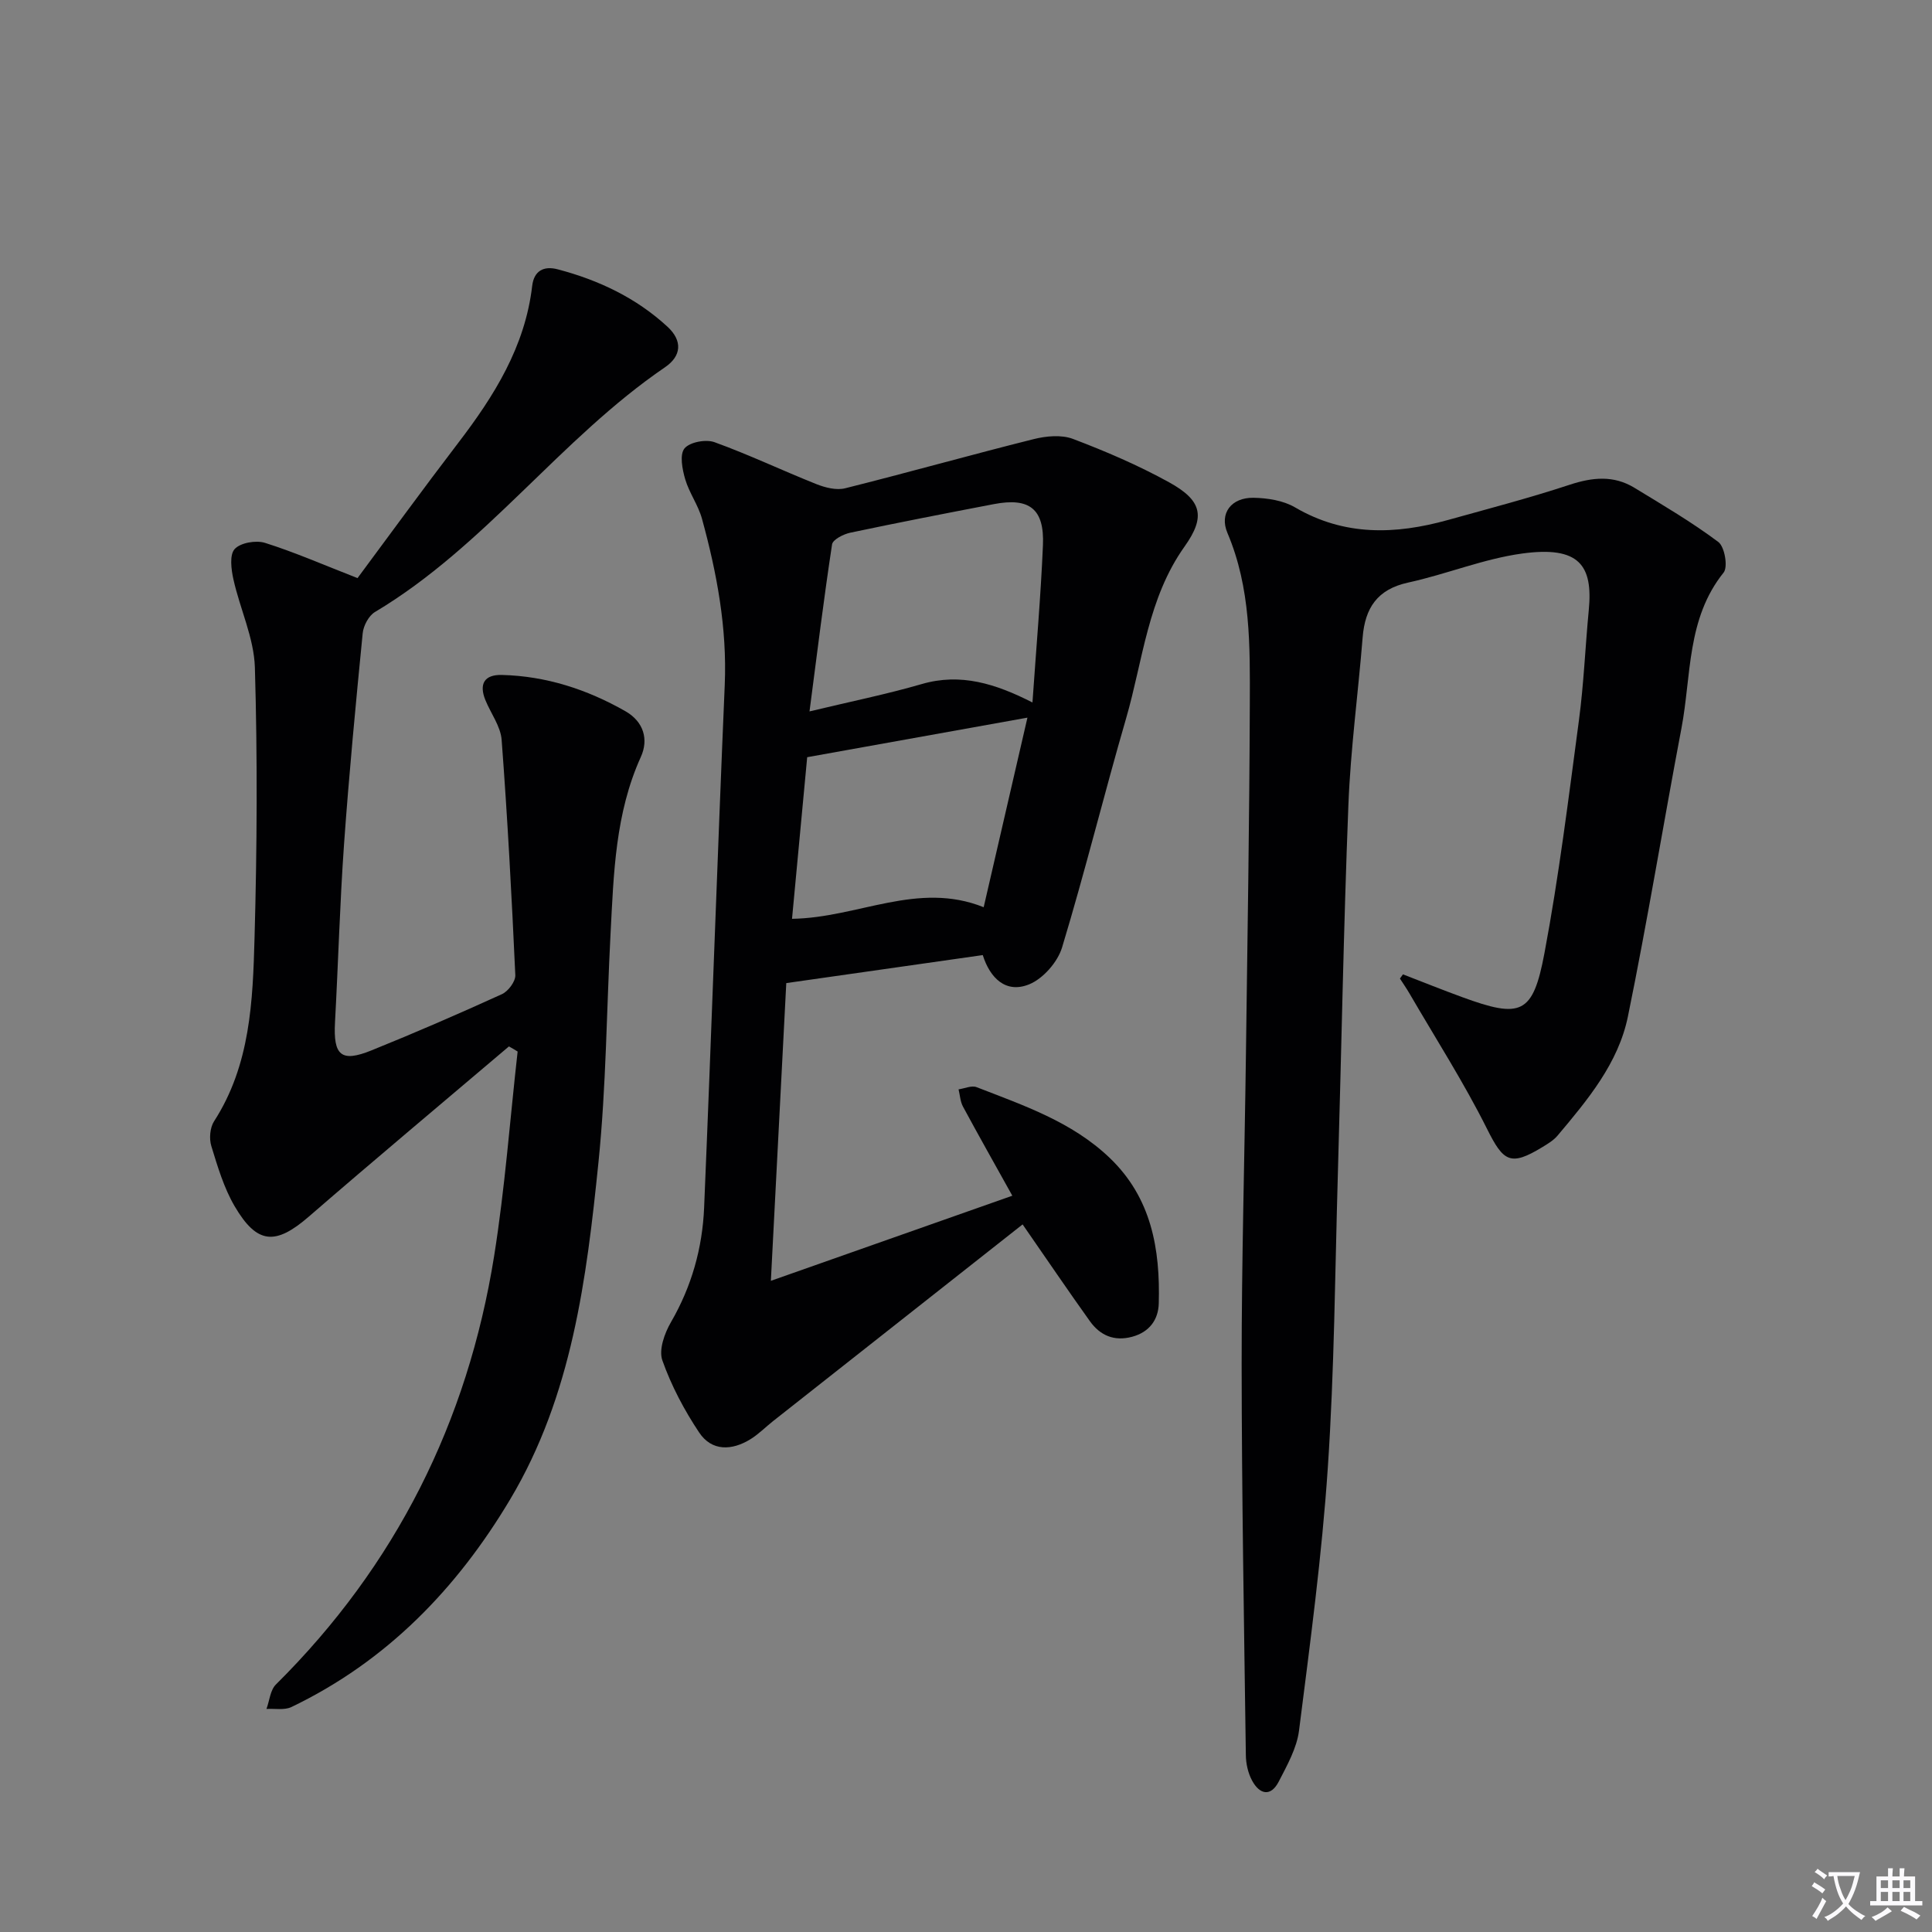 <svg enable-background="new 0 0 400 400" viewBox="0 0 400 400" xmlns="http://www.w3.org/2000/svg"><rect x="0" y="0" width="400" height="400" fill="#808080" stroke="none"/><path d="m377.9 391.2c-.2.3-.4.5-.6.8-.7-.6-1.4-1-2.2-1.5.2-.3.4-.5.5-.8.6.4 1.4.8 2.3 1.5zm-1.8 6.1c-.2-.2-.5-.4-.9-.6.4-.6.8-1.2 1.2-1.9s.7-1.3.9-1.9c.3.3.5.5.8.7-.7 1.3-1.4 2.6-2 3.7zm2.2-9c-.3.3-.5.5-.6.8-.6-.6-1.3-1.1-2-1.5.3-.3.5-.5.6-.7.6.5 1.3.9 2 1.4zm.3.2v-.9h2 4.5c-.3 1.3-.6 2.5-1 3.6s-.9 2.1-1.4 3c.4.5 1 1 1.6 1.4s1.2.8 1.9 1.1c-.3.2-.5.4-.8.8-.4-.3-1-.7-1.6-1.2s-1.2-1.1-1.6-1.6c-.5.6-1.1 1.1-1.7 1.6s-1.4.9-2.1 1.4c-.1-.3-.3-.5-.7-.8.6-.2 1.2-.5 1.9-1s1.4-1.1 2-1.8c-.5-.8-.9-1.6-1.2-2.5s-.6-2-.8-3.2c-.4.1-.7.1-1 .1zm2.5 2.7c.3 1 .7 1.7 1 2.2.3-.5.6-1.1 1-2s.6-1.9.9-3h-3.2-.4c.1.9.3 1.8.7 2.8z" fill="#fbfafc"/><path d="m396.5 388.5v1.5 3.6h1.5v.9c-.4 0-1 0-1.7 0h-7.9c-.5 0-.9 0-1.2 0v-.9h1.3v-3.5c0-.7 0-1.2 0-1.6h2.4c0-.8 0-1.4 0-1.7h1c0 .3-.1.8-.1 1.7h1.5c0-.8 0-1.4 0-1.7h1c0 .3-.1.9-.1 1.7zm-8.2 9.2c-.2-.3-.5-.5-.8-.8.8-.3 1.4-.6 1.9-.9s1-.7 1.4-1.1c.3.3.6.5.9.8-1.6 1-2.8 1.6-3.4 2zm2.6-6.8v-1.6h-1.5v1.6zm0 2.7v-1.9h-1.5v1.9zm2.4-2.7v-1.6h-1.5v1.6zm0 2.7v-1.9h-1.5v1.9zm.2 2 .7-.8c.4.2.9.5 1.6.8s1.3.7 1.8 1c-.3.3-.5.5-.8.8-.4-.3-1.5-1-3.3-1.8zm2-4.7v-1.6h-1.4v1.6zm0 2.7v-1.9h-1.4v1.9z" fill="#fbfafc"/><g fill="#010103"><path d="m211.72 253.5c-17.48 13.78-34.58 27.25-51.67 40.73-1.57 1.24-2.99 2.7-4.67 3.74-3.86 2.38-8.01 2.54-10.63-1.39-3.09-4.64-5.77-9.7-7.62-14.94-.77-2.19.46-5.62 1.79-7.91 4.28-7.39 6.51-15.34 6.86-23.71 1.52-36.07 2.73-72.15 4.27-108.21.5-11.81-1.63-23.16-4.71-34.4-.78-2.84-2.65-5.37-3.48-8.2-.6-2.05-1.18-5.08-.15-6.36 1.07-1.32 4.43-1.95 6.22-1.3 7.14 2.58 14.03 5.87 21.09 8.68 1.84.73 4.15 1.32 5.97.86 13.03-3.26 25.97-6.91 39-10.17 2.59-.65 5.76-.95 8.15-.05 6.8 2.58 13.54 5.47 19.9 8.98 6.79 3.75 7.63 7.09 3.22 13.29-7.64 10.73-8.62 23.56-12.11 35.58-4.58 15.77-8.5 31.73-13.26 47.44-.92 3.03-3.93 6.47-6.82 7.64-4.84 1.96-8.11-1.33-9.6-6.06-13.48 1.92-26.73 3.81-40.68 5.8-1.03 19.86-2.09 40.41-3.19 61.64 16.8-5.92 33.01-11.64 49.99-17.62-3.55-6.39-6.95-12.39-10.22-18.46-.56-1.05-.62-2.37-.91-3.56 1.25-.18 2.69-.85 3.72-.46 9.74 3.79 19.71 7.15 27.53 14.61 8.7 8.3 10.51 18.92 10.2 30.18-.09 3.34-1.92 5.92-5.5 6.89-3.73 1.01-6.64-.27-8.75-3.21-4.53-6.33-8.91-12.8-13.94-20.05zm2.04-108.06c.79-11.42 1.72-21.98 2.17-32.56.32-7.52-2.78-9.92-10.15-8.51-9.93 1.9-19.85 3.83-29.74 5.92-1.41.3-3.62 1.42-3.77 2.42-1.71 11.24-3.1 22.54-4.67 34.58 8.49-2.04 15.95-3.55 23.23-5.66 8.06-2.35 15.29-.08 22.93 3.81zm-49.78 44.79c13.68-.2 26.02-7.88 39.68-2.4 3.06-13.26 6.05-26.2 9.06-39.25-15.5 2.78-30.24 5.43-45.6 8.19-.96 10.29-2.04 21.79-3.14 33.46z"/><path d="m105.37 216.65c-13.81 11.72-27.71 23.35-41.4 35.21-6.91 5.99-10.74 5.82-15.4-2.14-2.22-3.8-3.52-8.2-4.82-12.45-.47-1.53-.28-3.8.57-5.12 7.52-11.65 8.02-24.89 8.38-37.97.52-18.65.62-37.34.07-55.98-.18-6.11-3.08-12.12-4.44-18.24-.46-2.06-.84-5.07.25-6.28 1.18-1.31 4.4-1.87 6.27-1.29 6.1 1.92 12 4.5 19.17 7.3 6.59-8.87 13.6-18.51 20.84-27.98 7.46-9.75 13.85-19.93 15.32-32.5.36-3.09 2.33-4.23 5.29-3.45 8.47 2.23 16.22 5.89 22.72 11.88 3.15 2.9 2.92 6.06-.5 8.39-21.75 14.84-37.25 37.08-60.06 50.68-1.29.77-2.39 2.84-2.54 4.41-1.43 14.53-2.82 29.08-3.86 43.65-.87 12.27-1.2 24.57-1.87 36.85-.38 6.92 1.26 8.4 7.58 5.84 9.08-3.67 18.07-7.57 26.98-11.63 1.3-.59 2.83-2.64 2.77-3.94-.74-16.24-1.61-32.49-2.83-48.7-.21-2.81-2.23-5.47-3.36-8.23-1.36-3.33-.25-5.31 3.4-5.22 9.16.23 17.62 2.98 25.55 7.49 3.89 2.21 4.84 5.92 3.24 9.46-5.31 11.7-5.63 24.15-6.28 36.57-.83 15.78-.9 31.64-2.5 47.34-2.46 24.14-5.48 48.34-18.27 69.8-11.05 18.54-25.6 33.56-45.3 43.02-1.45.7-3.44.29-5.17.4.63-1.71.78-3.91 1.96-5.07 24.81-24.61 39.67-54.34 45.17-88.68 2.24-14.02 3.28-28.24 4.87-42.36-.59-.38-1.19-.72-1.8-1.06z"/><path d="m290.47 201.73c4.06 1.57 8.1 3.19 12.19 4.69 12.25 4.49 14.71 3.63 17.1-9.07 3-15.96 4.99-32.11 7.14-48.21 1.01-7.57 1.31-15.23 2.04-22.84.89-9.27-1.98-13.31-13.78-11.7-7.99 1.09-15.67 4.28-23.6 6.01-6.41 1.39-8.95 5.27-9.44 11.37-.93 11.57-2.5 23.11-2.95 34.7-1 25.44-1.44 50.9-2.18 76.35-.59 20.28-.72 40.6-2.08 60.83-1.22 18.2-3.66 36.32-5.96 54.43-.46 3.64-2.46 7.19-4.19 10.55-1.67 3.25-3.98 2.68-5.53-.19-.83-1.54-1.27-3.48-1.29-5.25-.37-26.96-.85-53.93-.87-80.89-.01-21.47.61-42.95.89-64.42.32-24.14.72-48.28.8-72.42.04-11.94.21-23.93-4.63-35.32-1.73-4.07.8-7.36 5.39-7.29 2.9.05 6.17.56 8.61 1.99 10.21 5.98 20.77 5.63 31.61 2.62 8.44-2.35 16.93-4.57 25.25-7.31 4.71-1.55 9.1-1.99 13.4.63 5.89 3.59 11.87 7.1 17.37 11.22 1.31.98 2.03 5.16 1.1 6.33-7.68 9.55-6.66 21.3-8.73 32.22-3.77 19.88-7.03 39.87-11.09 59.7-1.98 9.67-8.33 17.25-14.56 24.65-.83.99-2.04 1.71-3.17 2.4-6.62 4.03-8.05 2.99-11.44-3.8-4.81-9.62-10.65-18.73-16.07-28.05-.61-1.05-1.31-2.04-1.96-3.06.21-.3.42-.58.63-.87z"/></g></svg>